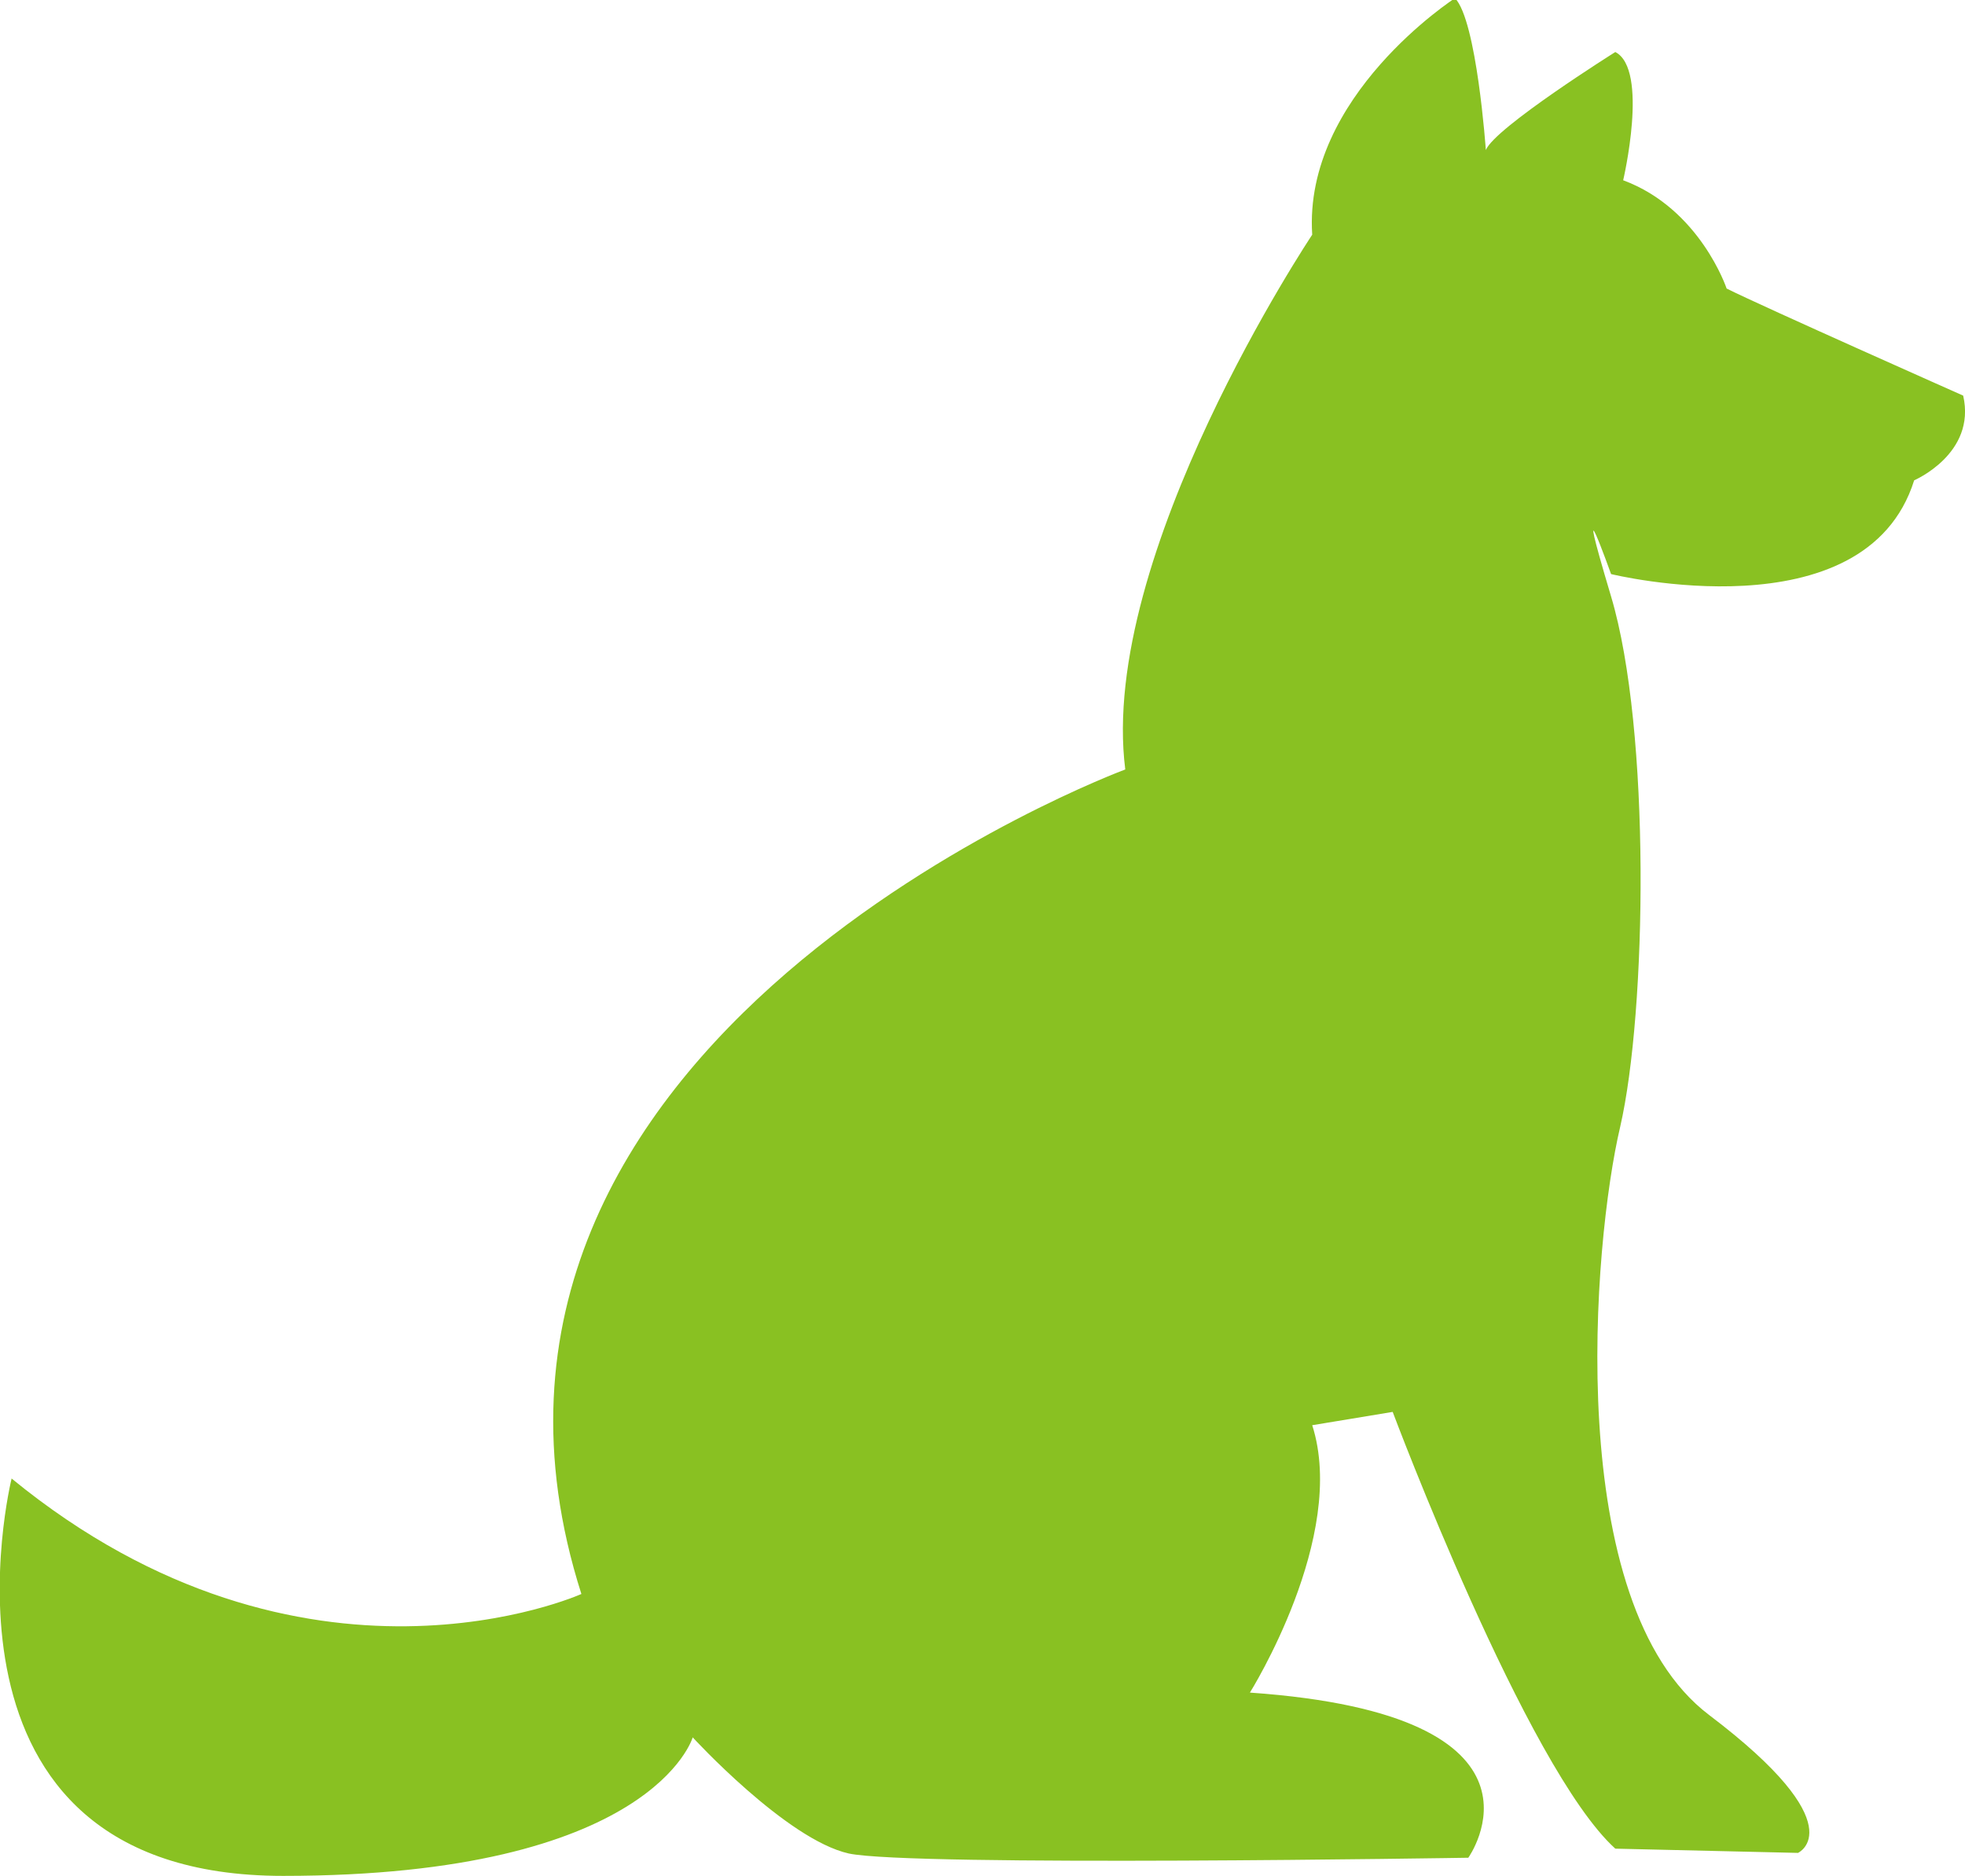 <?xml version="1.0" encoding="UTF-8"?>
<svg id="_レイヤー_2" data-name="レイヤー 2" xmlns="http://www.w3.org/2000/svg" viewBox="0 0 32.48 31.01">
  <defs>
    <style>
      .cls-1 {
        fill: #89c122;
      }
    </style>
  </defs>
  <g id="_テキスト" data-name="テキスト">
    <path class="cls-1" d="M.19,24.45s-1.62,6.56,4.49,6.56,6.77-2.29,6.77-2.29c0,0,1.55,1.69,2.58,1.92,1.03.22,10.24.07,10.24.07,0,0,1.69-2.36-3.61-2.73,0,0,1.62-2.58,1.03-4.42l1.33-.22s2.21,5.89,3.68,7.22l3.02.07s.96-.44-1.47-2.28c-2.43-1.84-1.92-7.81-1.47-9.72.44-1.91.51-6.56-.15-8.77-.66-2.21,0-.37,0-.37,0,0,4.2,1.03,5.01-1.55,0,0,1.03-.44.81-1.4,0,0-3.31-1.47-3.91-1.77,0,0-.44-1.32-1.71-1.79,0,0,.43-1.83-.13-2.12,0,0-1.99,1.25-2.14,1.62,0,0-.15-2.14-.51-2.51,0,0-2.51,1.62-2.36,3.91,0,0-3.54,5.3-3.09,8.84,0,0-11.93,4.42-8.99,13.63,0,0-4.57,2.06-9.42-1.91H.19Z"/>
  </g>
</svg>